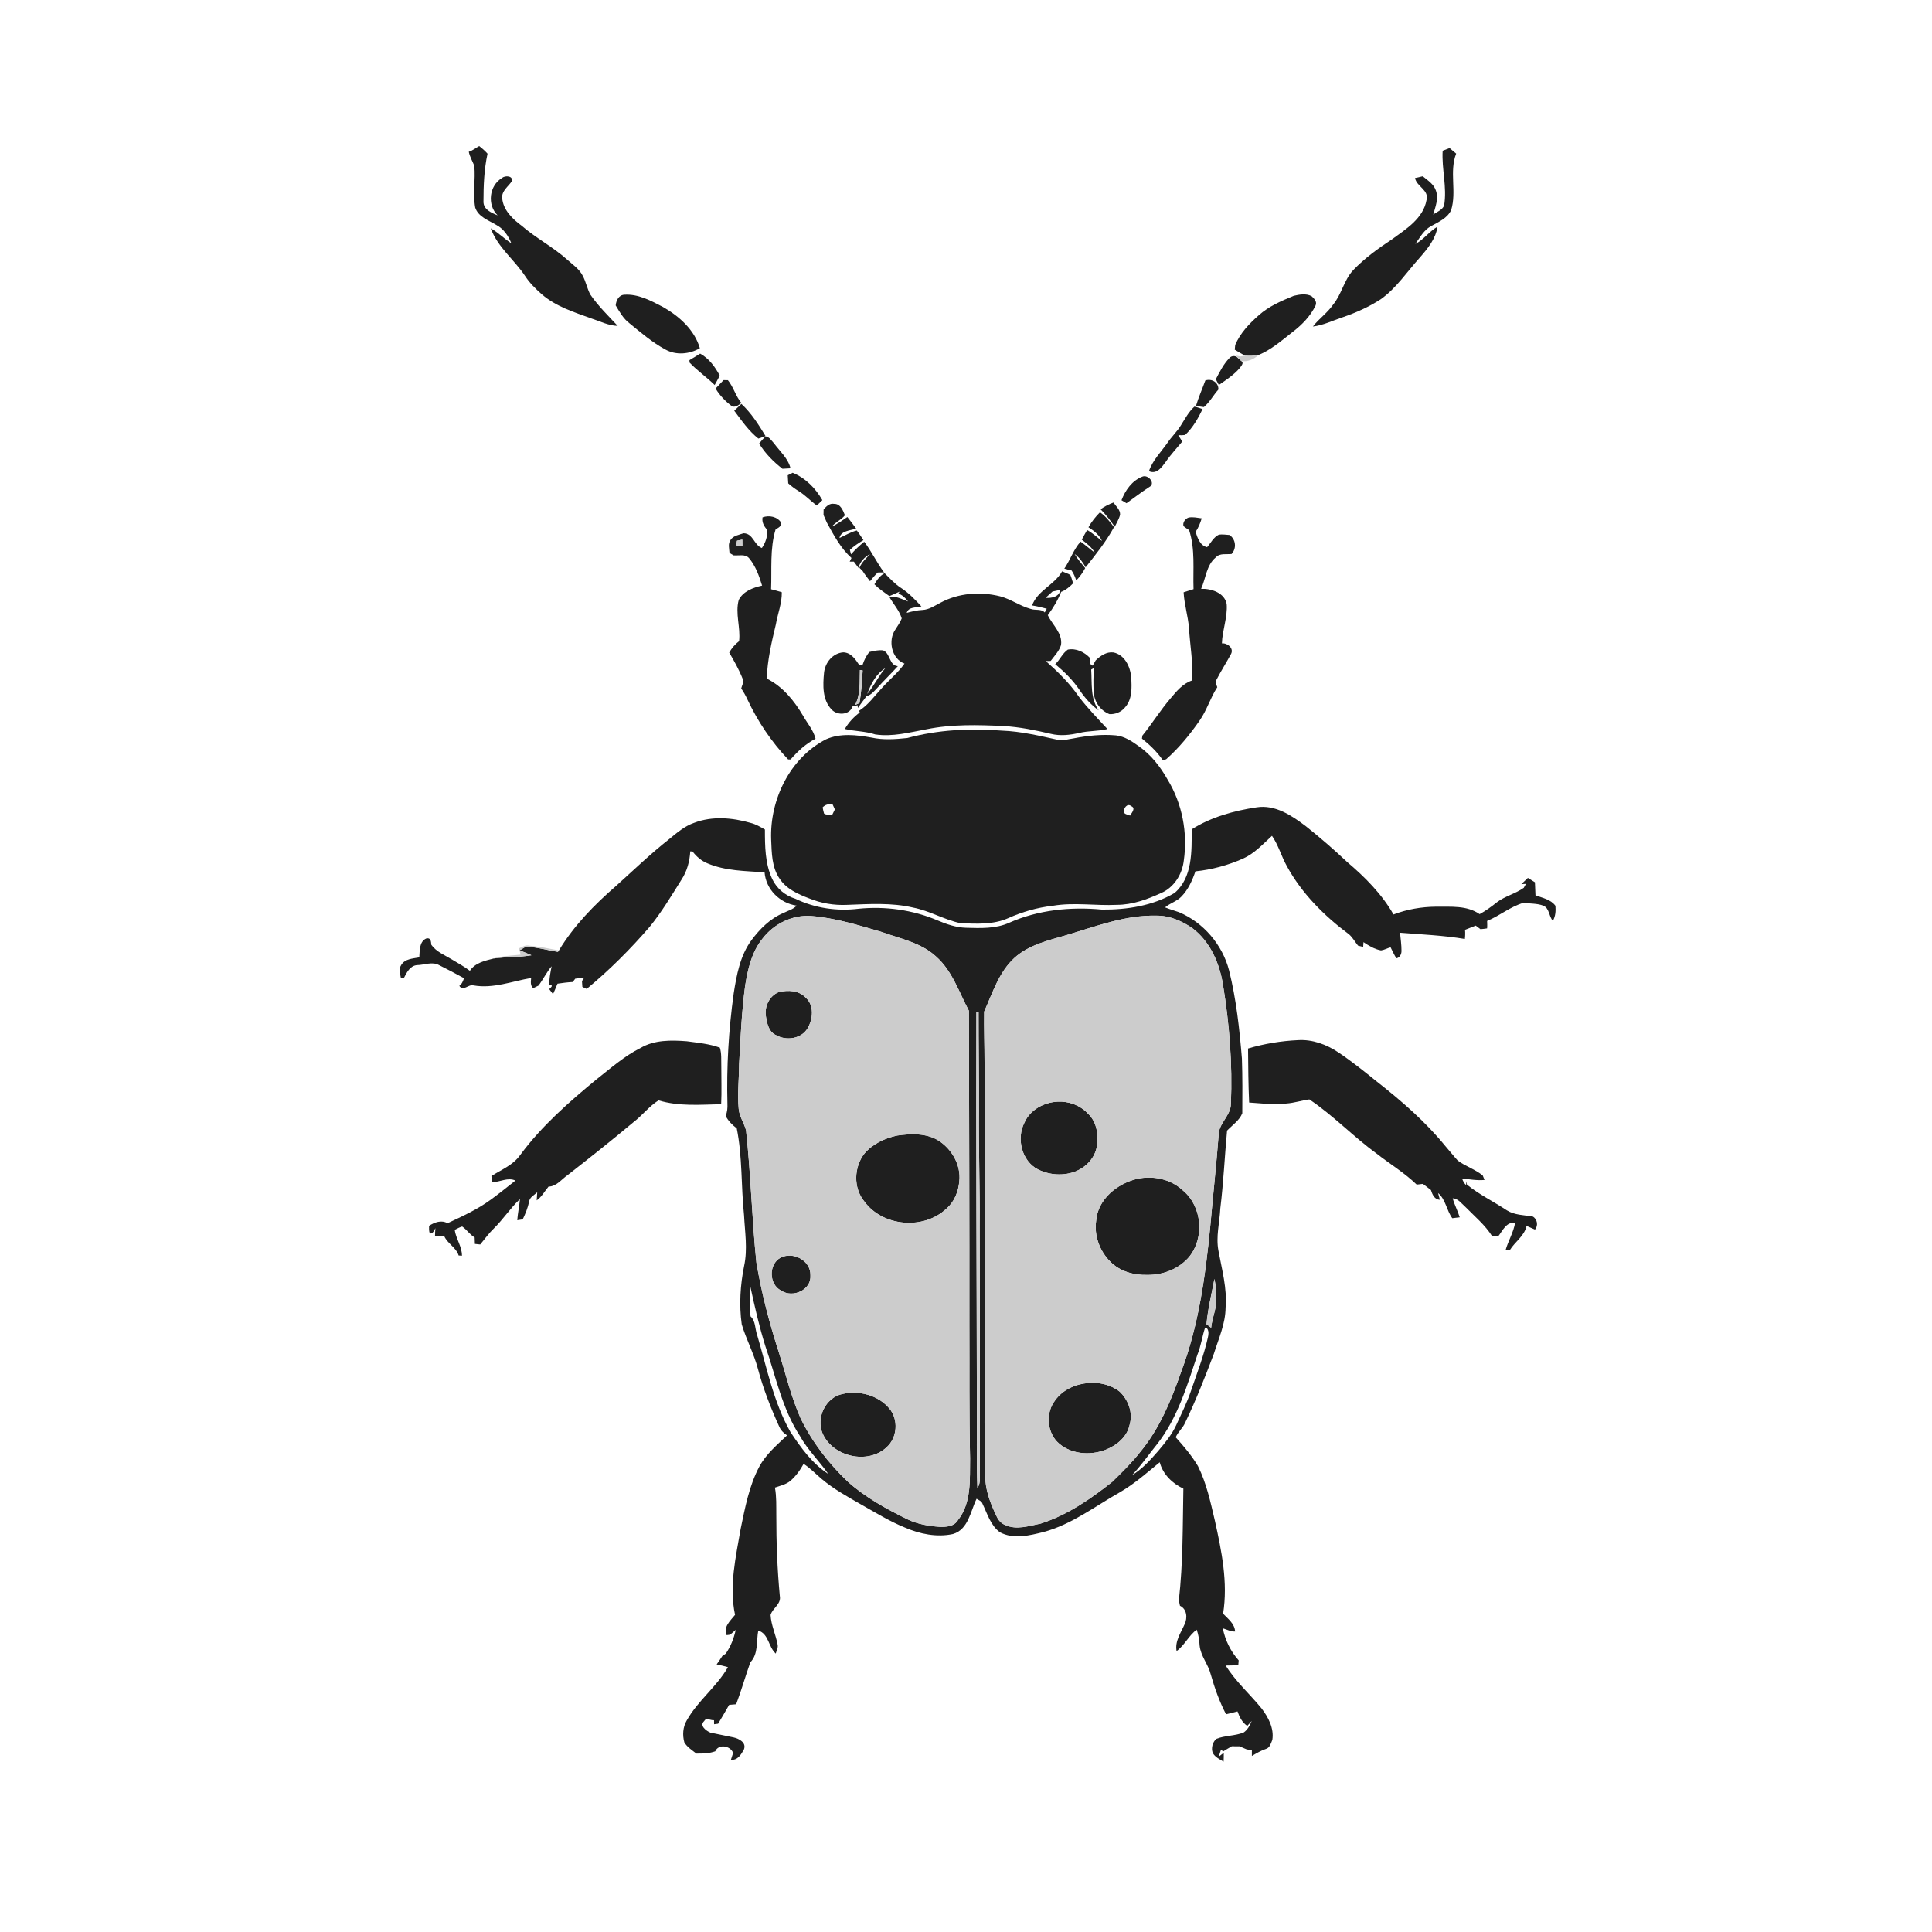 <ns0:svg xmlns:ns0="http://www.w3.org/2000/svg" width="1024pt" height="1024pt" viewBox="0 0 1024 1024" version="1.1">
<ns0:g id="#ffffffff">
<ns0:path fill="#ffffff" opacity="0" d=" M 0.00 0.00 L 1024.00 0.00 L 1024.00 1024.00 L 0.00 1024.00 L 0.00 0.00 M 248.46 80.44 C 249.00 83.09 250.40 85.40 251.39 87.87 C 252.09 95.22 250.56 102.67 251.87 110.00 C 253.50 114.97 258.89 116.70 262.96 119.17 C 266.87 121.17 269.42 124.97 271.02 128.94 C 267.20 126.54 264.07 123.19 260.11 121.01 C 263.77 131.09 272.66 137.70 278.41 146.43 C 280.76 150.03 283.85 153.04 287.05 155.88 C 294.56 162.44 304.24 165.47 313.45 168.79 C 318.05 170.28 322.48 172.60 327.41 172.74 C 322.38 167.38 317.07 162.21 312.89 156.13 C 311.18 152.97 310.57 149.34 308.86 146.17 C 307.01 142.50 303.46 140.22 300.52 137.52 C 293.04 130.86 284.07 126.20 276.51 119.66 C 271.68 116.10 266.70 111.33 266.17 105.02 C 265.79 101.16 269.42 98.90 271.28 96.02 C 272.05 93.17 267.77 92.87 266.16 94.28 C 259.25 98.29 258.09 108.57 263.75 114.14 C 260.49 112.81 256.15 111.02 256.25 106.82 C 256.25 98.35 256.59 89.77 258.40 81.46 C 257.07 79.96 255.56 78.64 253.99 77.41 C 252.14 78.42 250.50 79.82 248.46 80.44 M 764.64 79.89 C 764.05 89.55 767.06 99.25 765.41 108.92 C 764.42 111.34 761.59 112.27 759.63 113.75 C 760.78 109.61 762.66 105.17 761.01 100.88 C 759.84 97.52 756.71 95.55 754.08 93.43 C 752.70 93.72 751.34 94.03 749.99 94.36 C 750.86 98.91 757.56 100.74 756.09 106.03 C 754.33 115.83 745.24 121.38 737.83 126.81 C 730.50 131.64 723.32 136.83 717.22 143.18 C 712.31 148.44 711.13 155.95 706.58 161.45 C 703.58 165.84 699.10 168.87 695.87 173.06 C 701.35 172.43 706.33 169.91 711.51 168.20 C 718.61 165.78 725.52 162.70 731.82 158.61 C 740.14 152.69 745.77 144.01 752.53 136.53 C 756.66 131.78 760.99 126.58 761.90 120.13 C 757.54 122.64 754.63 127.01 750.16 129.30 C 752.61 125.84 754.74 121.80 758.64 119.77 C 762.53 117.59 767.16 115.65 769.14 111.34 C 772.17 101.57 768.05 91.05 771.80 81.42 C 770.64 80.41 769.48 79.42 768.30 78.48 C 767.07 78.95 765.85 79.43 764.64 79.89 M 326.33 161.87 C 328.36 165.26 330.34 168.84 333.55 171.29 C 339.67 176.27 345.71 181.50 352.69 185.26 C 358.34 188.42 365.45 187.74 370.94 184.56 C 368.09 174.79 359.95 167.57 351.36 162.69 C 345.04 159.38 338.27 155.72 330.90 156.21 C 327.93 156.36 326.57 159.26 326.33 161.87 M 685.75 156.77 C 679.17 159.47 672.45 162.34 667.11 167.16 C 662.08 171.58 657.33 176.60 654.68 182.84 C 654.60 183.67 654.52 184.50 654.45 185.34 C 656.24 186.44 658.04 187.52 659.90 188.51 C 659.33 188.62 658.18 188.84 657.60 188.95 C 656.99 188.83 655.75 188.58 655.13 188.46 L 655.98 189.57 C 654.81 188.38 652.74 188.46 651.67 189.71 C 648.52 192.93 646.49 197.04 644.41 200.99 C 644.81 201.75 645.62 203.28 646.02 204.04 C 649.91 201.34 653.97 198.72 657.08 195.08 C 657.75 194.11 659.54 192.34 657.97 191.37 C 661.32 191.83 664.57 190.44 666.99 188.18 C 673.74 185.41 679.29 180.50 684.98 176.06 C 689.98 172.27 694.52 167.64 697.27 161.94 C 698.24 159.98 696.49 158.16 695.15 156.96 C 692.28 155.45 688.76 156.07 685.75 156.77 M 365.41 190.87 C 365.43 191.19 365.45 191.83 365.47 192.15 C 369.57 196.49 374.54 199.88 378.79 204.06 C 379.72 202.42 380.63 200.76 381.49 199.07 C 379.01 194.45 375.79 189.98 371.09 187.42 C 369.22 188.61 367.33 189.77 365.41 190.87 M 383.49 201.47 C 382.09 202.97 380.69 204.46 379.27 205.93 C 381.52 209.66 384.61 212.87 388.12 215.45 C 390.04 215.90 391.53 214.69 392.94 213.58 C 389.91 209.94 388.78 205.17 385.80 201.50 C 385.23 201.49 384.07 201.48 383.49 201.47 M 638.85 201.66 C 637.22 206.19 635.23 210.58 633.87 215.20 C 634.92 215.34 637.02 215.62 638.07 215.76 C 641.20 213.15 643.07 209.48 645.76 206.48 C 645.98 202.69 642.22 200.49 638.85 201.66 M 389.16 217.68 C 393.06 222.90 396.78 228.37 401.95 232.45 C 403.22 232.00 404.49 231.57 405.78 231.16 C 402.08 225.08 398.22 218.94 392.95 214.08 C 391.67 215.27 390.39 216.46 389.16 217.68 M 626.05 225.20 C 623.99 228.68 620.96 231.44 618.72 234.80 C 615.32 239.66 610.90 243.98 608.97 249.72 C 613.05 251.60 615.73 247.66 617.83 244.84 C 620.45 240.99 623.67 237.62 626.62 234.04 C 625.93 232.89 625.24 231.75 624.51 230.64 C 625.70 230.73 626.90 230.70 628.11 230.55 C 632.20 226.75 634.99 221.80 637.40 216.82 C 635.95 216.35 634.53 215.81 633.04 215.53 C 630.07 218.23 628.17 221.84 626.05 225.20 M 402.34 235.08 C 405.53 240.30 409.90 244.72 414.72 248.45 C 415.79 248.39 417.93 248.27 419.00 248.21 C 417.65 242.84 413.31 239.17 410.15 234.88 C 408.87 233.53 407.81 231.60 405.82 231.28 C 404.55 232.44 403.46 233.78 402.34 235.08 M 417.52 251.91 C 417.62 253.33 417.71 254.76 417.78 256.19 C 419.49 257.72 421.34 259.08 423.29 260.29 C 426.82 262.42 429.60 265.52 432.93 267.93 C 433.90 266.97 434.88 266.02 435.87 265.08 C 432.24 258.75 426.94 253.35 420.10 250.58 C 419.23 251.02 418.38 251.46 417.52 251.91 M 605.47 252.63 C 600.00 254.75 596.44 259.83 594.41 265.13 C 595.07 265.53 596.40 266.32 597.06 266.72 C 601.08 263.86 604.97 260.83 609.12 258.15 C 612.79 256.23 608.47 251.30 605.47 252.63 M 436.53 270.04 C 436.52 270.76 436.49 272.21 436.48 272.94 C 437.06 274.28 437.64 275.64 438.25 276.98 C 441.92 283.64 445.57 290.58 451.30 295.73 C 450.98 296.36 450.66 297.01 450.36 297.66 C 450.92 297.66 452.02 297.67 452.57 297.67 C 453.36 298.76 454.17 299.85 454.99 300.94 C 455.88 297.69 458.18 295.21 461.14 293.70 C 459.01 295.91 456.75 298.06 455.51 300.93 C 455.94 301.36 456.80 302.23 457.23 302.66 C 458.41 304.54 459.76 306.30 461.13 308.05 C 462.41 306.44 463.74 304.86 465.22 303.42 C 466.06 303.42 467.73 303.41 468.57 303.40 C 464.73 298.20 461.95 292.31 458.07 287.13 C 455.54 289.15 453.20 291.38 451.05 293.79 C 450.82 293.02 450.62 292.24 450.46 291.45 C 452.58 289.37 455.14 287.82 457.64 286.24 C 456.45 284.55 455.41 282.77 454.13 281.16 C 450.86 281.97 447.98 283.77 444.94 285.13 C 445.66 281.25 450.72 281.22 453.75 280.14 C 452.23 278.08 450.75 276.00 449.12 274.02 C 447.93 274.82 446.74 275.62 445.57 276.43 C 444.00 277.38 442.45 278.38 440.80 279.18 C 442.78 276.75 445.87 275.52 447.82 273.11 C 446.82 270.49 445.43 266.94 442.05 267.05 C 439.66 266.62 437.91 268.40 436.53 270.04 M 583.34 269.92 C 586.12 272.77 588.59 275.90 590.84 279.19 C 591.84 277.09 593.12 275.08 593.67 272.80 C 593.82 270.18 591.49 268.36 590.17 266.35 C 587.73 267.22 585.43 268.41 583.34 269.92 M 576.90 279.45 C 579.77 281.33 582.69 283.49 584.10 286.74 C 581.48 284.77 579.07 282.50 576.19 280.91 C 575.25 282.61 574.23 284.28 573.35 286.02 C 575.97 287.98 578.63 290.03 580.26 292.94 C 577.72 291.01 575.32 288.90 572.71 287.07 C 568.96 291.29 567.26 296.78 564.11 301.39 C 565.38 301.77 566.65 302.09 567.96 302.36 C 569.06 303.98 569.81 305.78 570.44 307.64 C 572.33 305.70 573.90 303.48 575.18 301.09 C 573.22 298.67 571.10 296.35 569.57 293.63 C 572.10 295.44 573.91 298.01 575.41 300.69 C 580.78 293.84 586.28 287.04 590.45 279.37 C 588.25 276.49 586.01 273.60 583.01 271.51 C 580.65 273.89 578.53 276.52 576.90 279.45 M 404.16 274.21 C 403.73 276.82 404.97 279.07 406.72 280.89 C 406.83 284.33 405.76 287.63 403.81 290.44 C 399.58 288.89 399.27 282.67 394.07 282.63 C 391.68 283.50 388.69 283.85 387.20 286.18 C 385.73 288.17 386.53 290.79 386.65 293.06 C 387.18 293.38 388.24 294.01 388.76 294.33 C 391.50 294.62 395.04 293.44 397.07 295.89 C 400.53 300.06 402.36 305.26 403.92 310.38 C 399.19 311.41 393.82 313.40 391.54 318.00 C 389.59 325.16 392.59 332.56 391.73 339.82 C 389.59 341.46 387.86 343.52 386.49 345.84 C 389.13 350.39 391.76 355.00 393.67 359.91 C 394.42 361.58 393.22 363.28 392.86 364.90 C 394.16 366.78 395.27 368.79 396.22 370.88 C 401.67 382.48 408.90 393.22 417.72 402.51 C 418.05 402.52 418.70 402.52 419.02 402.53 C 422.80 398.19 427.10 394.20 432.25 391.54 C 431.12 386.94 427.88 383.37 425.62 379.33 C 420.93 371.37 414.85 363.85 406.42 359.68 C 406.69 349.95 408.96 340.41 411.21 330.98 C 412.19 325.27 414.47 319.75 414.37 313.89 C 412.49 313.33 410.60 312.78 408.69 312.31 C 409.13 301.72 407.96 290.81 411.10 280.53 C 412.52 279.76 414.21 279.00 414.06 277.06 C 412.00 273.78 407.64 272.93 404.16 274.21 M 627.28 278.87 C 628.20 279.64 629.24 280.28 630.25 280.96 C 633.57 291.09 632.24 301.79 632.60 312.26 C 630.84 312.81 629.09 313.37 627.34 313.92 C 627.68 320.32 629.68 326.49 630.19 332.88 C 630.73 342.13 632.47 351.35 631.87 360.65 C 626.87 362.26 623.52 366.46 620.26 370.33 C 614.94 376.55 610.63 383.55 605.48 389.90 C 605.42 390.30 605.32 391.08 605.26 391.48 C 609.43 394.81 613.32 398.53 616.34 402.96 C 616.78 402.83 617.65 402.56 618.09 402.42 C 624.89 396.42 630.66 389.34 635.82 381.90 C 639.69 376.41 641.51 369.82 645.18 364.22 C 644.87 363.04 643.82 361.74 644.62 360.54 C 647.05 355.80 649.94 351.31 652.47 346.63 C 654.10 343.57 650.55 340.71 647.64 341.00 C 647.85 333.97 650.70 327.21 650.17 320.16 C 649.06 314.17 641.96 311.87 636.61 312.09 C 639.17 306.51 639.36 299.53 644.43 295.39 C 646.57 293.04 649.96 293.95 652.78 293.61 C 655.51 290.58 655.04 285.92 651.71 283.55 C 649.82 283.43 647.92 283.10 646.05 283.36 C 643.19 284.70 641.78 287.74 639.79 290.00 C 636.07 289.22 634.70 285.09 633.69 281.91 C 635.17 279.72 636.17 277.25 636.93 274.73 C 634.62 274.43 632.27 273.87 629.96 274.31 C 628.18 274.95 626.73 276.92 627.28 278.87 M 562.93 302.83 C 558.95 310.00 549.88 312.95 547.02 320.90 C 549.65 321.29 552.22 321.92 554.79 322.63 C 554.43 323.28 554.07 323.93 553.73 324.59 C 551.71 322.57 548.78 323.62 546.32 322.74 C 540.63 321.21 535.79 317.54 530.09 316.06 C 519.59 313.44 507.99 314.27 498.40 319.49 C 495.38 321.05 492.44 323.12 488.93 323.29 C 486.08 323.42 483.31 324.08 480.58 324.83 C 481.61 321.44 485.63 322.19 488.35 321.41 C 485.06 317.80 481.63 314.24 477.51 311.57 C 474.23 309.46 471.63 306.51 468.87 303.80 C 466.41 305.09 464.82 307.35 463.46 309.69 C 465.83 312.10 468.66 313.95 471.38 315.94 C 473.20 315.19 475.01 314.40 476.80 313.57 C 476.64 313.82 476.32 314.34 476.16 314.59 C 478.29 315.41 479.99 316.92 481.28 318.78 C 478.10 317.70 474.96 315.64 471.47 316.58 C 473.63 320.28 476.66 323.58 477.93 327.74 C 477.18 329.85 475.78 331.64 474.63 333.54 C 470.50 339.31 472.51 349.18 479.40 351.71 C 476.05 356.51 471.44 360.16 467.57 364.50 C 463.62 368.70 460.27 373.60 455.32 376.72 C 455.42 376.93 455.60 377.33 455.70 377.54 C 452.56 379.99 449.77 382.89 447.79 386.37 C 453.10 387.64 458.66 387.51 463.87 389.25 C 473.07 390.65 482.15 388.15 491.14 386.51 C 504.57 383.80 518.37 384.17 531.98 384.82 C 540.44 385.32 548.76 387.01 556.99 388.95 C 561.94 390.17 567.11 389.59 572.02 388.46 C 576.93 387.27 582.06 387.62 586.97 386.40 C 581.79 380.82 576.46 375.36 571.84 369.29 C 566.96 362.17 560.72 356.09 554.30 350.37 C 554.95 350.35 556.24 350.32 556.88 350.30 C 558.86 347.63 561.37 345.13 562.36 341.87 C 563.27 335.60 557.78 331.22 555.35 326.03 C 558.20 322.24 560.67 318.10 562.45 313.69 C 564.92 312.75 566.92 311.01 568.77 309.17 C 568.30 307.69 567.93 306.19 567.32 304.78 C 565.96 303.90 564.38 303.50 562.93 302.83 M 559.28 352.02 C 564.14 356.05 568.69 360.52 572.23 365.78 C 575.00 369.88 578.28 373.64 582.34 376.52 C 577.77 370.15 578.86 362.19 578.35 354.87 C 578.71 354.67 579.44 354.27 579.80 354.06 C 579.49 358.40 579.46 362.75 579.67 367.09 C 580.12 372.14 583.29 376.63 588.04 378.51 C 591.08 378.64 594.14 377.48 596.12 375.11 C 600.20 370.80 599.91 364.36 599.54 358.86 C 599.08 353.34 596.05 346.94 590.10 345.80 C 586.46 345.33 583.23 347.62 580.73 350.01 C 580.20 350.94 579.67 351.88 579.14 352.82 C 578.75 352.55 577.98 352.01 577.59 351.74 C 577.62 350.98 577.66 349.46 577.69 348.70 C 574.69 345.56 570.40 343.47 565.98 344.29 C 563.11 346.23 561.81 349.70 559.28 352.02 M 436.76 356.54 C 436.12 363.10 435.82 370.89 440.73 376.01 C 443.74 379.40 450.37 379.03 451.90 374.38 C 452.78 374.17 453.66 373.97 454.55 373.79 L 454.67 375.23 C 456.24 373.13 457.72 370.98 459.33 368.92 C 461.69 368.40 463.21 366.43 464.80 364.80 C 468.39 360.79 472.29 357.08 475.88 353.08 C 471.25 352.79 471.96 346.22 468.07 344.70 C 465.58 344.40 463.13 345.01 460.74 345.57 C 459.17 347.56 458.01 349.82 457.24 352.23 C 456.80 352.32 455.93 352.50 455.49 352.59 C 453.50 349.53 451.04 345.86 446.98 345.75 C 441.40 346.14 437.32 351.16 436.76 356.54 M 480.89 391.16 C 474.62 391.83 468.20 392.29 461.98 390.94 C 454.06 389.51 445.38 388.47 437.80 391.85 C 418.65 401.72 407.93 423.92 408.73 445.01 C 409.03 452.05 409.02 459.72 413.22 465.73 C 416.75 471.16 422.94 473.91 428.78 476.14 C 435.14 478.76 442.07 479.93 448.95 479.60 C 460.64 479.17 472.54 478.34 484.04 481.06 C 492.70 482.74 500.43 487.47 509.03 489.30 C 517.51 489.66 526.39 490.17 534.35 486.66 C 541.83 483.27 549.81 481.01 557.98 480.09 C 569.25 478.16 580.66 480.14 592.00 479.59 C 600.12 479.57 607.93 476.76 615.22 473.41 C 622.15 470.56 626.61 463.45 627.43 456.15 C 629.57 441.44 626.62 425.87 618.82 413.15 C 614.99 406.35 610.04 399.99 603.58 395.51 C 599.94 392.88 596.04 390.28 591.47 389.77 C 583.92 389.08 576.33 389.93 568.92 391.37 C 566.27 391.73 563.60 392.66 560.92 392.18 C 551.07 390.00 541.17 387.62 531.05 387.25 C 514.28 385.93 497.17 386.75 480.89 391.16 M 665.98 427.91 C 654.02 429.70 641.92 433.05 631.63 439.57 C 631.60 451.10 632.16 465.08 622.53 473.31 C 611.02 480.10 597.26 482.23 584.04 482.11 C 567.47 480.54 550.28 482.26 534.96 489.05 C 527.77 492.32 519.68 491.96 511.98 491.74 C 506.73 491.58 501.70 489.87 496.92 487.83 C 483.77 482.24 469.22 480.24 455.02 481.66 C 443.69 483.07 431.90 481.36 421.59 476.37 C 416.25 474.74 411.62 470.94 409.26 465.84 C 405.48 457.70 405.42 448.46 405.42 439.66 C 403.03 438.28 400.61 436.86 397.92 436.18 C 388.24 433.37 377.56 432.44 367.98 436.09 C 362.90 437.82 358.80 441.38 354.72 444.72 C 344.89 452.46 335.85 461.13 326.57 469.52 C 315.03 479.51 304.18 490.60 296.24 503.74 C 290.87 502.72 285.49 501.63 280.05 501.16 C 278.23 500.88 276.66 501.95 275.08 502.64 C 275.30 503.47 275.73 505.15 275.95 505.98 C 271.17 506.51 266.29 506.59 261.65 508.03 C 257.10 509.17 251.77 510.32 249.05 514.55 C 246.02 512.26 242.67 510.44 239.43 508.49 C 235.65 506.18 231.27 504.50 228.61 500.76 C 228.43 498.96 228.37 496.81 225.89 497.43 C 222.11 499.16 222.53 503.98 222.23 507.43 C 218.85 508.09 214.65 508.13 212.66 511.46 C 211.21 513.63 212.15 516.18 212.52 518.54 C 212.89 518.52 213.64 518.50 214.01 518.48 C 215.49 515.55 217.34 511.80 221.06 511.53 C 224.93 511.48 228.99 509.52 232.67 511.50 C 237.15 513.71 241.56 516.08 245.95 518.47 C 245.38 519.96 244.87 521.54 243.45 522.49 C 245.39 525.77 248.31 521.45 251.01 522.29 C 261.40 524.11 271.42 520.07 281.51 518.35 C 281.38 520.25 280.95 522.35 282.62 523.74 C 283.33 523.39 284.73 522.70 285.43 522.36 C 287.90 519.06 289.70 515.30 292.37 512.15 C 291.75 515.49 290.97 518.85 291.17 522.29 C 293.62 521.84 292.03 523.42 291.10 524.24 C 291.60 524.91 292.61 526.25 293.11 526.92 C 293.95 525.08 294.73 523.22 295.49 521.36 C 298.17 520.98 300.85 520.59 303.56 520.48 C 303.89 520.04 304.55 519.16 304.89 518.72 C 306.49 518.51 308.09 518.29 309.70 518.11 C 309.39 518.58 308.77 519.52 308.46 519.99 C 308.51 520.76 308.62 522.30 308.67 523.06 C 309.43 523.42 310.19 523.78 310.96 524.14 C 323.03 514.16 334.14 503.06 344.37 491.20 C 350.72 483.40 355.87 474.73 361.21 466.23 C 364.14 461.78 365.55 456.53 365.85 451.24 C 366.16 451.26 366.77 451.29 367.07 451.31 C 369.12 453.99 371.73 456.27 374.89 457.56 C 384.46 461.64 395.04 461.63 405.24 462.34 C 405.94 471.41 413.35 478.74 422.25 480.00 C 420.37 482.05 417.55 482.71 415.15 483.94 C 408.18 486.86 402.69 492.40 398.25 498.38 C 392.27 506.55 390.41 516.74 388.87 526.53 C 386.19 545.90 385.04 565.48 385.55 585.03 C 385.66 587.21 385.45 589.41 384.62 591.45 C 385.98 594.12 388.12 596.25 390.49 598.04 C 393.54 613.15 392.74 628.73 394.35 644.02 C 394.80 652.97 396.32 662.03 394.41 670.92 C 392.36 681.10 391.69 691.61 393.13 701.92 C 395.51 709.97 399.61 717.43 401.73 725.58 C 404.52 736.05 408.48 746.15 412.95 756.00 C 413.78 758.03 415.34 759.59 417.15 760.79 C 411.80 765.88 405.99 770.73 402.44 777.35 C 397.05 787.53 394.92 798.99 392.59 810.15 C 390.00 825.19 386.35 840.68 389.59 855.90 C 387.21 858.89 383.12 862.44 385.15 866.66 C 385.61 866.60 386.52 866.48 386.98 866.42 C 387.95 865.54 388.94 864.70 389.94 863.88 C 388.97 868.38 387.28 872.68 384.66 876.48 C 384.22 876.78 383.33 877.37 382.89 877.66 C 381.93 879.20 380.89 880.68 379.84 882.17 C 381.85 882.58 383.84 883.07 385.82 883.63 C 379.89 894.04 369.81 901.42 363.97 911.90 C 361.92 915.36 361.65 919.71 362.73 923.54 C 364.25 926.04 366.83 927.65 369.09 929.43 C 372.47 929.45 375.88 929.40 379.10 928.22 C 380.82 924.12 387.31 925.27 388.55 929.13 C 388.23 930.30 387.74 931.45 387.42 932.66 C 390.91 933.19 392.90 929.81 394.31 927.20 C 395.71 923.64 391.76 921.54 388.92 920.89 C 384.80 919.98 380.64 919.23 376.53 918.33 C 374.27 917.37 370.51 914.61 373.29 912.16 C 374.20 910.17 376.86 911.99 378.45 911.75 C 378.46 912.28 378.47 913.35 378.48 913.88 C 379.01 913.81 380.09 913.67 380.62 913.60 C 382.66 910.32 384.51 906.93 386.47 903.60 C 387.70 903.48 388.94 903.38 390.18 903.29 C 392.95 895.96 395.07 888.43 397.69 881.05 C 402.03 876.64 400.82 869.82 401.89 864.23 C 407.45 865.90 407.25 872.92 411.15 876.43 C 411.56 874.85 412.56 873.29 412.14 871.61 C 411.15 866.33 408.70 861.36 408.42 855.96 C 409.47 852.33 414.14 850.20 413.32 845.95 C 411.98 831.67 411.43 817.33 411.46 802.99 C 411.40 798.14 411.62 793.24 410.73 788.45 C 413.48 787.49 416.46 786.84 418.79 785.00 C 421.77 782.49 424.06 779.26 425.93 775.87 C 429.40 778.08 432.22 781.10 435.35 783.75 C 441.81 789.23 449.28 793.32 456.60 797.52 C 464.16 801.76 471.55 806.36 479.61 809.62 C 487.54 813.06 496.51 814.91 505.07 813.06 C 513.25 810.66 514.37 800.99 517.61 794.37 C 518.79 795.12 520.34 795.61 520.79 797.12 C 523.33 802.34 525.03 808.50 529.92 812.09 C 537.13 815.99 545.65 813.85 553.14 811.98 C 568.08 807.96 580.45 798.32 593.73 790.83 C 601.32 786.42 607.92 780.58 614.68 775.02 C 616.33 781.38 621.38 786.28 627.21 789.00 C 626.84 808.69 627.05 828.47 624.83 848.06 C 624.98 849.06 625.17 850.07 625.41 851.08 C 629.12 852.86 629.49 857.53 627.85 860.91 C 625.88 865.43 622.63 869.87 623.62 875.09 C 627.90 872.03 630.01 866.88 634.28 863.77 C 635.25 866.49 635.66 869.37 635.83 872.26 C 636.45 877.85 640.41 882.15 641.74 887.51 C 643.80 894.76 646.33 901.91 649.83 908.60 C 651.86 908.15 653.88 907.61 655.91 907.09 C 656.94 910.05 658.37 912.95 661.07 914.76 C 661.67 914.10 662.86 912.80 663.45 912.14 C 662.46 914.46 661.27 916.88 659.09 918.30 C 654.44 920.14 649.22 919.79 644.59 921.66 C 642.67 923.55 641.82 926.51 642.78 929.09 C 644.01 931.31 646.43 932.45 648.53 933.72 C 648.62 932.14 648.64 930.56 648.62 929.01 C 647.95 929.52 646.62 930.56 645.95 931.07 C 646.32 929.83 646.73 928.63 647.13 927.43 C 647.44 927.63 648.05 928.05 648.36 928.26 C 649.83 927.31 651.36 926.44 652.87 925.56 C 654.24 925.57 655.61 925.58 657.00 925.60 C 658.24 926.12 659.51 926.65 660.77 927.20 C 661.46 927.32 662.83 927.55 663.52 927.67 C 663.52 928.42 663.52 929.93 663.52 930.68 C 665.96 929.28 668.38 927.80 671.07 926.92 C 673.10 926.28 673.65 923.87 674.37 922.13 C 675.33 916.01 672.24 910.19 668.64 905.48 C 662.40 897.84 654.89 891.21 649.65 882.77 C 651.86 882.69 654.09 882.70 656.32 882.64 C 656.37 881.99 656.48 880.68 656.53 880.03 C 652.24 875.22 649.36 869.34 648.11 863.03 C 650.25 863.68 652.32 864.82 654.63 864.74 C 654.44 860.64 650.86 858.00 648.27 855.29 C 650.92 838.75 647.48 822.06 643.90 805.93 C 641.58 796.12 639.48 786.11 634.93 777.03 C 631.64 771.49 627.45 766.57 623.16 761.80 C 624.32 758.97 626.87 756.96 628.11 754.15 C 633.85 742.24 638.68 729.92 643.36 717.57 C 645.88 709.53 649.52 701.63 649.59 693.05 C 650.45 682.86 647.63 672.93 645.82 663.01 C 644.36 655.49 646.43 647.99 646.79 640.48 C 648.48 626.78 649.09 612.99 650.37 599.25 C 653.16 596.33 656.91 593.86 658.44 590.06 C 658.50 580.38 658.57 570.70 658.24 561.03 C 656.96 545.37 655.25 529.66 651.45 514.39 C 647.92 500.74 637.93 489.00 624.93 483.50 C 622.45 482.64 619.94 481.93 617.52 480.94 C 620.20 478.64 623.82 477.73 626.26 475.12 C 629.82 471.41 631.95 466.63 633.60 461.83 C 642.32 460.94 650.87 458.60 658.89 455.06 C 664.90 452.35 669.40 447.39 674.18 443.01 C 677.58 447.94 679.13 453.81 682.03 459.01 C 689.91 473.52 701.88 485.46 715.04 495.24 C 716.95 496.94 718.19 499.22 719.78 501.21 C 720.68 501.43 721.59 501.65 722.51 501.89 C 722.55 501.26 722.64 500.00 722.68 499.36 C 725.51 501.29 728.56 503.10 731.97 503.74 C 733.74 503.49 735.32 502.55 737.04 502.09 C 738.01 504.05 738.94 506.05 740.10 507.93 C 741.87 507.61 742.80 505.79 742.82 504.12 C 742.84 500.85 742.36 497.61 742.04 494.37 C 753.51 495.28 765.04 495.78 776.40 497.67 C 776.61 496.06 776.64 494.44 776.49 492.83 C 778.37 492.08 780.26 491.33 782.15 490.59 C 782.99 491.21 783.83 491.84 784.68 492.48 C 785.84 492.36 787.02 492.28 788.19 492.07 C 788.32 490.75 788.24 489.42 788.20 488.11 C 794.91 485.38 800.53 480.50 807.56 478.49 C 811.00 479.04 814.65 478.74 817.94 480.01 C 821.30 481.36 820.82 485.64 823.04 488.06 C 824.46 485.62 824.62 482.84 824.41 480.10 C 821.89 476.65 817.55 475.96 813.83 474.53 C 813.75 472.22 813.65 469.92 813.54 467.63 C 812.28 466.86 811.03 466.09 809.81 465.31 C 808.64 466.40 807.51 467.53 806.34 468.61 C 806.96 468.58 808.19 468.51 808.81 468.47 C 808.52 469.00 807.92 470.04 807.62 470.57 C 803.19 473.73 797.63 474.96 793.29 478.30 C 790.43 480.60 787.45 482.74 784.24 484.52 C 777.41 479.76 768.91 480.69 761.04 480.57 C 753.41 480.64 745.73 481.96 738.59 484.69 C 732.38 473.86 723.51 464.91 714.05 456.91 C 707.00 450.26 699.66 443.91 692.08 437.88 C 684.60 432.22 675.88 426.34 665.98 427.91 M 661.49 555.72 C 661.58 565.26 661.63 574.82 662.07 584.36 C 668.66 584.74 675.28 585.78 681.87 584.87 C 685.98 584.58 689.90 583.25 693.97 582.70 C 706.64 591.17 717.21 602.39 729.54 611.35 C 736.61 616.90 744.38 621.58 750.88 627.86 C 751.70 627.76 753.34 627.57 754.16 627.47 C 755.59 628.53 757.01 629.60 758.41 630.72 C 759.17 633.04 760.25 635.81 763.16 635.89 C 762.93 635.00 762.46 633.22 762.22 632.33 C 766.26 635.69 766.68 641.52 769.74 645.67 C 771.04 645.51 772.35 645.34 773.68 645.19 C 772.64 641.75 770.87 638.58 769.96 635.11 C 772.84 635.25 774.51 637.79 776.51 639.52 C 781.50 644.62 787.14 649.25 790.97 655.36 C 791.74 655.35 793.27 655.34 794.03 655.34 C 796.43 652.29 798.34 647.52 803.04 648.07 C 802.20 653.19 799.36 657.66 797.98 662.62 C 798.53 662.62 799.65 662.62 800.21 662.62 C 802.94 658.14 807.96 655.14 809.11 649.75 C 810.60 650.37 812.06 651.02 813.55 651.70 C 815.45 649.64 814.79 646.03 812.33 644.76 C 807.72 644.00 802.73 644.05 798.64 641.49 C 791.66 636.85 784.05 633.16 777.51 627.89 C 777.42 627.44 777.26 626.54 777.18 626.09 C 777.15 626.61 777.09 627.65 777.06 628.17 C 776.04 627.16 775.38 625.95 774.92 624.63 C 778.88 625.02 782.83 625.81 786.84 625.39 C 786.60 624.81 786.12 623.64 785.88 623.05 C 781.88 619.72 776.72 618.22 772.60 615.08 C 770.26 612.54 768.14 609.79 765.86 607.20 C 755.38 594.38 742.80 583.48 729.81 573.29 C 723.14 567.91 716.45 562.52 709.32 557.75 C 703.05 553.56 695.59 550.81 687.96 551.29 C 679.02 551.70 670.07 553.19 661.49 555.72 M 339.42 555.49 C 330.82 559.76 323.65 566.23 316.14 572.09 C 301.54 584.12 287.16 596.71 275.85 611.99 C 272.12 617.45 265.82 619.91 260.44 623.33 C 260.60 624.41 260.77 625.50 260.95 626.60 C 265.03 626.50 269.22 623.85 273.18 625.73 C 268.79 629.15 264.48 632.70 259.96 635.96 C 252.95 641.07 245.02 644.68 237.20 648.33 C 233.93 646.47 230.31 647.84 227.41 649.71 C 227.40 651.06 227.30 652.46 227.81 653.77 C 229.56 653.95 230.08 652.12 230.77 650.95 C 230.65 652.40 230.57 653.85 230.56 655.32 C 232.20 655.34 233.85 655.34 235.50 655.29 C 237.32 659.23 241.81 661.23 243.09 665.43 C 243.53 665.46 244.41 665.52 244.85 665.55 C 244.86 660.63 241.67 656.61 241.00 651.86 C 242.29 651.21 243.56 650.48 244.95 650.07 C 247.40 651.71 248.98 654.37 251.57 655.86 C 251.61 656.99 251.65 658.14 251.70 659.30 C 252.64 659.39 253.58 659.49 254.53 659.60 C 256.93 656.68 259.14 653.60 261.87 650.98 C 266.78 646.14 270.53 640.26 275.58 635.55 C 275.26 639.29 274.42 642.98 274.16 646.73 C 275.12 646.57 276.08 646.42 277.05 646.28 C 278.50 643.26 279.76 640.15 280.45 636.86 C 280.73 634.47 283.22 633.42 284.73 631.91 C 284.66 632.99 284.52 635.14 284.46 636.22 C 287.14 634.34 288.66 631.38 290.73 628.92 C 294.96 628.83 297.55 625.10 300.75 622.89 C 312.55 613.68 324.29 604.37 335.77 594.75 C 340.44 591.19 344.06 586.32 349.04 583.20 C 359.79 586.49 371.15 585.47 382.23 585.24 C 382.56 578.49 382.28 571.74 382.30 564.99 C 382.19 561.75 382.53 558.41 381.54 555.27 C 375.91 553.22 369.87 552.69 363.98 551.88 C 355.71 551.25 346.78 551.10 339.42 555.49 Z" />
<ns0:path fill="#ffffff" opacity="0" d=" M 557.84 313.53 C 559.20 313.24 560.56 312.94 561.93 312.64 C 561.60 316.32 557.20 317.17 554.20 316.85 C 555.39 315.72 556.61 314.62 557.84 313.53 Z" />
<ns0:path fill="#ffffff" opacity="0" d=" M 459.67 367.77 C 461.59 362.50 464.33 357.17 469.25 354.11 C 465.58 358.34 463.27 363.52 459.67 367.77 Z" />
<ns0:path fill="#ffffff" opacity="0" d=" M 436.02 427.93 C 437.41 426.41 439.32 425.95 441.31 426.38 C 441.61 427.04 442.20 428.35 442.50 429.01 C 442.15 429.71 441.47 431.11 441.12 431.81 C 439.69 431.62 437.97 432.11 436.76 431.20 C 436.45 430.12 436.21 429.03 436.02 427.93 Z" />
<ns0:path fill="#ffffff" opacity="0" d=" M 595.67 430.50 C 595.40 428.47 597.46 425.44 599.59 427.28 C 602.15 428.35 599.77 430.87 598.93 432.30 C 597.89 431.68 596.20 431.75 595.67 430.50 Z" />
<ns0:path fill="#ffffff" opacity="0" d=" M 397.67 681.77 C 400.00 692.45 402.39 703.14 405.69 713.58 C 411.22 729.58 414.55 746.69 423.96 761.07 C 428.04 768.44 434.23 774.31 438.97 781.20 C 430.48 775.68 424.48 767.32 418.96 759.01 C 409.92 743.04 406.43 724.82 401.25 707.40 C 400.09 704.16 400.54 700.17 397.80 697.70 C 397.29 692.40 397.22 687.07 397.67 681.77 Z" />
<ns0:path fill="#ffffff" opacity="0" d=" M 638.73 703.66 C 639.00 703.80 639.56 704.06 639.84 704.19 C 640.80 705.58 640.55 707.38 640.19 708.94 C 638.05 718.58 634.44 727.78 631.27 737.10 C 629.16 743.41 626.15 749.36 623.39 755.40 C 621.04 760.46 617.47 764.79 613.89 769.02 C 609.73 773.78 605.44 778.62 599.96 781.89 C 604.83 776.75 608.86 770.90 613.31 765.40 C 624.18 751.53 629.22 734.37 634.69 717.90 C 636.57 713.31 637.17 708.35 638.73 703.66 Z" />
</ns0:g>
<ns0:g id="#1f1f1fff">
<ns0:path fill="#1f1f1f" opacity="1.00" d=" M 248.46 80.44 C 250.50 79.82 252.14 78.42 253.99 77.41 C 255.56 78.64 257.07 79.96 258.40 81.46 C 256.59 89.77 256.25 98.35 256.25 106.82 C 256.15 111.02 260.49 112.81 263.75 114.14 C 258.09 108.57 259.25 98.29 266.16 94.28 C 267.77 92.87 272.05 93.17 271.28 96.02 C 269.42 98.90 265.79 101.16 266.17 105.02 C 266.70 111.33 271.68 116.10 276.51 119.66 C 284.07 126.20 293.04 130.86 300.52 137.52 C 303.46 140.22 307.01 142.50 308.86 146.17 C 310.57 149.34 311.18 152.97 312.89 156.13 C 317.07 162.21 322.38 167.38 327.41 172.74 C 322.48 172.60 318.05 170.28 313.45 168.79 C 304.24 165.47 294.56 162.44 287.05 155.88 C 283.85 153.04 280.76 150.03 278.41 146.43 C 272.66 137.70 263.77 131.09 260.11 121.01 C 264.07 123.19 267.20 126.54 271.02 128.94 C 269.42 124.97 266.87 121.17 262.96 119.17 C 258.89 116.70 253.50 114.97 251.87 110.00 C 250.56 102.67 252.09 95.22 251.39 87.87 C 250.40 85.40 249.00 83.09 248.46 80.44 Z" />
<ns0:path fill="#1f1f1f" opacity="1.00" d=" M 764.64 79.89 C 765.85 79.43 767.07 78.95 768.30 78.48 C 769.48 79.42 770.64 80.41 771.80 81.42 C 768.05 91.05 772.17 101.57 769.14 111.34 C 767.16 115.65 762.53 117.59 758.64 119.77 C 754.74 121.80 752.61 125.84 750.16 129.30 C 754.63 127.01 757.54 122.64 761.90 120.13 C 760.99 126.58 756.66 131.78 752.53 136.53 C 745.77 144.01 740.14 152.69 731.82 158.61 C 725.52 162.70 718.61 165.78 711.51 168.20 C 706.33 169.91 701.35 172.43 695.87 173.06 C 699.10 168.87 703.58 165.84 706.58 161.45 C 711.13 155.95 712.31 148.44 717.22 143.18 C 723.32 136.83 730.50 131.64 737.83 126.81 C 745.24 121.38 754.33 115.83 756.09 106.03 C 757.56 100.74 750.86 98.91 749.99 94.36 C 751.34 94.03 752.70 93.72 754.08 93.43 C 756.71 95.55 759.84 97.52 761.01 100.88 C 762.66 105.17 760.78 109.61 759.63 113.75 C 761.59 112.27 764.42 111.34 765.41 108.92 C 767.06 99.25 764.05 89.55 764.64 79.89 Z" />
<ns0:path fill="#1f1f1f" opacity="1.00" d=" M 326.33 161.87 C 326.57 159.26 327.93 156.36 330.90 156.21 C 338.27 155.72 345.04 159.38 351.36 162.69 C 359.95 167.57 368.09 174.79 370.94 184.56 C 365.45 187.74 358.34 188.42 352.69 185.26 C 345.71 181.50 339.67 176.27 333.55 171.29 C 330.34 168.84 328.36 165.26 326.33 161.87 Z" />
<ns0:path fill="#1f1f1f" opacity="1.00" d=" M 685.75 156.77 C 688.76 156.07 692.28 155.45 695.15 156.96 C 696.49 158.16 698.24 159.98 697.27 161.94 C 694.52 167.64 689.98 172.27 684.98 176.06 C 679.29 180.50 673.74 185.41 666.99 188.18 C 664.65 188.65 662.27 188.65 659.90 188.51 C 658.04 187.52 656.24 186.44 654.45 185.34 C 654.52 184.50 654.60 183.67 654.68 182.84 C 657.33 176.60 662.08 171.58 667.11 167.16 C 672.45 162.34 679.17 159.47 685.75 156.77 Z" />
<ns0:path fill="#1f1f1f" opacity="1.00" d=" M 365.41 190.87 C 367.33 189.77 369.22 188.61 371.09 187.42 C 375.79 189.98 379.01 194.45 381.49 199.07 C 380.63 200.76 379.72 202.42 378.79 204.06 C 374.54 199.88 369.57 196.49 365.47 192.15 C 365.45 191.83 365.43 191.19 365.41 190.87 Z" />
<ns0:path fill="#1f1f1f" opacity="1.00" d=" M 651.67 189.71 C 652.74 188.46 654.81 188.38 655.98 189.57 C 656.63 190.18 657.29 190.78 657.97 191.37 C 659.54 192.34 657.75 194.11 657.08 195.08 C 653.97 198.72 649.91 201.34 646.02 204.04 C 645.62 203.28 644.81 201.75 644.41 200.99 C 646.49 197.04 648.52 192.93 651.67 189.71 Z" />
<ns0:path fill="#1f1f1f" opacity="1.00" d=" M 383.49 201.47 C 384.07 201.48 385.23 201.49 385.80 201.50 C 388.78 205.17 389.91 209.94 392.94 213.58 C 391.53 214.69 390.04 215.90 388.12 215.45 C 384.61 212.87 381.52 209.66 379.27 205.93 C 380.69 204.46 382.09 202.97 383.49 201.47 Z" />
<ns0:path fill="#1f1f1f" opacity="1.00" d=" M 638.85 201.66 C 642.22 200.49 645.98 202.69 645.76 206.48 C 643.07 209.48 641.20 213.15 638.07 215.76 C 637.02 215.62 634.92 215.34 633.87 215.20 C 635.23 210.58 637.22 206.19 638.85 201.66 Z" />
<ns0:path fill="#1f1f1f" opacity="1.00" d=" M 389.16 217.68 C 390.39 216.46 391.67 215.27 392.95 214.08 C 398.22 218.94 402.08 225.08 405.78 231.16 C 404.49 231.57 403.22 232.00 401.95 232.45 C 396.78 228.37 393.06 222.90 389.16 217.68 Z" />
<ns0:path fill="#1f1f1f" opacity="1.00" d=" M 626.05 225.20 C 628.17 221.84 630.07 218.23 633.04 215.53 C 634.53 215.81 635.95 216.35 637.40 216.82 C 634.99 221.80 632.20 226.75 628.11 230.55 C 626.90 230.70 625.70 230.73 624.51 230.64 C 625.24 231.75 625.93 232.89 626.62 234.04 C 623.67 237.62 620.45 240.99 617.83 244.84 C 615.73 247.66 613.05 251.60 608.97 249.72 C 610.90 243.98 615.32 239.66 618.72 234.80 C 620.96 231.44 623.99 228.68 626.05 225.20 Z" />
<ns0:path fill="#1f1f1f" opacity="1.00" d=" M 402.34 235.08 C 403.46 233.78 404.55 232.44 405.82 231.28 C 407.81 231.60 408.87 233.53 410.15 234.88 C 413.31 239.17 417.65 242.84 419.00 248.21 C 417.93 248.27 415.79 248.39 414.72 248.45 C 409.90 244.72 405.53 240.30 402.34 235.08 Z" />
<ns0:path fill="#1f1f1f" opacity="1.00" d=" M 417.52 251.91 C 418.38 251.46 419.23 251.02 420.10 250.58 C 426.94 253.35 432.24 258.75 435.87 265.08 C 434.88 266.02 433.90 266.97 432.93 267.93 C 429.60 265.52 426.82 262.42 423.29 260.29 C 421.34 259.08 419.49 257.72 417.78 256.19 C 417.71 254.76 417.62 253.33 417.52 251.91 Z" />
<ns0:path fill="#1f1f1f" opacity="1.00" d=" M 605.47 252.63 C 608.47 251.30 612.79 256.23 609.12 258.15 C 604.97 260.83 601.08 263.86 597.06 266.72 C 596.40 266.32 595.07 265.53 594.41 265.13 C 596.44 259.83 600.00 254.75 605.47 252.63 Z" />
<ns0:path fill="#1f1f1f" opacity="1.00" d=" M 436.53 270.04 C 437.91 268.40 439.66 266.62 442.05 267.05 C 445.43 266.94 446.82 270.49 447.82 273.11 C 445.87 275.52 442.78 276.75 440.80 279.18 C 442.45 278.38 444.00 277.38 445.57 276.43 C 446.74 275.62 447.93 274.82 449.12 274.02 C 450.75 276.00 452.23 278.08 453.75 280.14 C 450.72 281.22 445.66 281.25 444.94 285.13 C 447.98 283.77 450.86 281.97 454.13 281.16 C 455.41 282.77 456.45 284.55 457.64 286.24 C 455.14 287.82 452.58 289.37 450.46 291.45 C 450.62 292.24 450.82 293.02 451.05 293.79 C 453.20 291.38 455.54 289.15 458.07 287.13 C 461.95 292.31 464.73 298.20 468.57 303.40 C 467.73 303.41 466.06 303.42 465.22 303.42 C 463.74 304.86 462.41 306.44 461.13 308.05 C 459.76 306.30 458.41 304.54 457.23 302.66 C 456.80 302.23 455.94 301.36 455.51 300.93 C 456.75 298.06 459.01 295.91 461.14 293.70 C 458.18 295.21 455.88 297.69 454.99 300.94 C 454.17 299.85 453.36 298.76 452.57 297.67 C 452.02 297.67 450.92 297.66 450.36 297.66 C 450.66 297.01 450.98 296.36 451.30 295.73 C 445.57 290.58 441.92 283.64 438.25 276.98 C 437.64 275.64 437.06 274.28 436.48 272.94 C 436.49 272.21 436.52 270.76 436.53 270.04 Z" />
<ns0:path fill="#1f1f1f" opacity="1.00" d=" M 583.34 269.92 C 585.43 268.41 587.73 267.22 590.17 266.35 C 591.49 268.36 593.82 270.18 593.67 272.80 C 593.12 275.08 591.84 277.09 590.84 279.19 C 588.59 275.90 586.12 272.77 583.34 269.92 Z" />
<ns0:path fill="#1f1f1f" opacity="1.00" d=" M 576.90 279.45 C 578.53 276.52 580.65 273.89 583.01 271.51 C 586.01 273.60 588.25 276.49 590.45 279.37 C 586.28 287.04 580.78 293.84 575.41 300.69 C 573.91 298.01 572.10 295.44 569.57 293.63 C 571.10 296.35 573.22 298.67 575.18 301.09 C 573.90 303.48 572.33 305.70 570.44 307.64 C 569.81 305.78 569.06 303.98 567.96 302.36 C 566.65 302.09 565.38 301.77 564.11 301.39 C 567.26 296.78 568.96 291.29 572.71 287.07 C 575.32 288.90 577.72 291.01 580.26 292.94 C 578.63 290.03 575.97 287.98 573.35 286.02 C 574.23 284.28 575.25 282.61 576.19 280.91 C 579.07 282.50 581.48 284.77 584.10 286.74 C 582.69 283.49 579.77 281.33 576.90 279.45 Z" />
<ns0:path fill="#1f1f1f" opacity="1.00" d=" M 404.16 274.21 C 407.64 272.93 412.00 273.78 414.06 277.06 C 414.21 279.00 412.52 279.76 411.10 280.53 C 407.96 290.81 409.13 301.72 408.69 312.31 C 410.60 312.78 412.49 313.33 414.37 313.89 C 414.47 319.75 412.19 325.27 411.21 330.98 C 408.96 340.41 406.69 349.95 406.42 359.68 C 414.85 363.85 420.93 371.37 425.62 379.33 C 427.88 383.37 431.12 386.94 432.25 391.54 C 427.10 394.20 422.80 398.19 419.02 402.53 C 418.70 402.52 418.05 402.52 417.72 402.51 C 408.90 393.22 401.67 382.48 396.22 370.88 C 395.27 368.79 394.16 366.78 392.86 364.90 C 393.22 363.28 394.42 361.58 393.67 359.91 C 391.76 355.00 389.13 350.39 386.49 345.84 C 387.86 343.52 389.59 341.46 391.73 339.82 C 392.59 332.56 389.59 325.16 391.54 318.00 C 393.82 313.40 399.19 311.41 403.92 310.38 C 402.36 305.26 400.53 300.06 397.07 295.89 C 395.04 293.44 391.50 294.62 388.76 294.33 C 388.24 294.01 387.18 293.38 386.65 293.06 C 386.53 290.79 385.73 288.17 387.20 286.18 C 388.69 283.85 391.68 283.50 394.07 282.63 C 399.27 282.67 399.58 288.89 403.81 290.44 C 405.76 287.63 406.83 284.33 406.72 280.89 C 404.97 279.07 403.73 276.82 404.16 274.21 M 390.62 286.58 C 390.53 287.18 390.34 288.39 390.24 288.99 C 391.32 289.17 392.40 289.37 393.48 289.56 C 393.47 288.37 393.45 287.18 393.44 286.00 C 392.50 286.19 391.56 286.38 390.62 286.58 Z" />
<ns0:path fill="#1f1f1f" opacity="1.00" d=" M 627.28 278.87 C 626.73 276.92 628.18 274.95 629.96 274.31 C 632.27 273.87 634.62 274.43 636.93 274.73 C 636.17 277.25 635.17 279.72 633.69 281.91 C 634.70 285.09 636.07 289.22 639.79 290.00 C 641.78 287.74 643.19 284.70 646.05 283.36 C 647.92 283.10 649.82 283.43 651.71 283.55 C 655.04 285.92 655.51 290.58 652.78 293.61 C 649.96 293.95 646.57 293.04 644.43 295.39 C 639.36 299.53 639.17 306.51 636.61 312.09 C 641.96 311.87 649.06 314.17 650.17 320.16 C 650.70 327.21 647.85 333.97 647.64 341.00 C 650.55 340.71 654.10 343.57 652.47 346.63 C 649.94 351.31 647.05 355.80 644.62 360.54 C 643.82 361.74 644.87 363.04 645.18 364.22 C 641.51 369.82 639.69 376.41 635.82 381.90 C 630.66 389.34 624.89 396.42 618.09 402.42 C 617.65 402.56 616.78 402.83 616.34 402.96 C 613.32 398.53 609.43 394.81 605.26 391.48 C 605.32 391.08 605.42 390.30 605.48 389.90 C 610.63 383.55 614.94 376.55 620.26 370.33 C 623.52 366.46 626.87 362.26 631.87 360.65 C 632.47 351.35 630.73 342.13 630.19 332.88 C 629.68 326.49 627.68 320.32 627.34 313.92 C 629.09 313.37 630.84 312.81 632.60 312.26 C 632.24 301.79 633.57 291.09 630.25 280.96 C 629.24 280.28 628.20 279.64 627.28 278.87 Z" />
<ns0:path fill="#1f1f1f" opacity="1.00" d=" M 562.93 302.83 C 564.38 303.50 565.96 303.90 567.32 304.78 C 567.93 306.19 568.30 307.69 568.77 309.17 C 566.92 311.01 564.92 312.75 562.45 313.69 C 560.67 318.10 558.20 322.24 555.35 326.03 C 557.78 331.22 563.27 335.60 562.36 341.87 C 561.37 345.13 558.86 347.63 556.88 350.30 C 556.24 350.32 554.95 350.35 554.30 350.37 C 560.72 356.09 566.96 362.17 571.84 369.29 C 576.46 375.36 581.79 380.82 586.97 386.40 C 582.06 387.62 576.93 387.27 572.02 388.46 C 567.11 389.59 561.94 390.17 556.99 388.95 C 548.76 387.01 540.44 385.32 531.98 384.82 C 518.37 384.17 504.57 383.80 491.14 386.51 C 482.15 388.15 473.07 390.65 463.87 389.25 C 458.66 387.51 453.10 387.64 447.79 386.37 C 449.77 382.89 452.56 379.99 455.70 377.54 C 455.60 377.33 455.42 376.93 455.32 376.72 C 460.27 373.60 463.62 368.70 467.57 364.50 C 471.44 360.16 476.05 356.51 479.40 351.71 C 472.51 349.18 470.50 339.31 474.63 333.54 C 475.78 331.64 477.18 329.85 477.93 327.74 C 476.66 323.58 473.63 320.28 471.47 316.58 C 474.96 315.64 478.10 317.70 481.28 318.78 C 479.99 316.92 478.29 315.41 476.16 314.59 C 476.32 314.34 476.64 313.82 476.80 313.57 C 475.01 314.40 473.20 315.19 471.38 315.94 C 468.66 313.95 465.83 312.10 463.46 309.69 C 464.82 307.35 466.41 305.09 468.87 303.80 C 471.63 306.51 474.23 309.46 477.51 311.57 C 481.63 314.24 485.06 317.80 488.35 321.41 C 485.63 322.19 481.61 321.44 480.58 324.83 C 483.31 324.08 486.08 323.42 488.93 323.29 C 492.44 323.12 495.38 321.05 498.40 319.49 C 507.99 314.27 519.59 313.44 530.09 316.06 C 535.79 317.54 540.63 321.21 546.32 322.74 C 548.78 323.62 551.71 322.57 553.73 324.59 C 554.07 323.93 554.43 323.28 554.79 322.63 C 552.22 321.92 549.65 321.29 547.02 320.90 C 549.88 312.95 558.95 310.00 562.93 302.83 M 557.84 313.53 C 556.61 314.62 555.39 315.72 554.20 316.85 C 557.20 317.17 561.60 316.32 561.93 312.64 C 560.56 312.94 559.20 313.24 557.84 313.53 Z" />
<ns0:path fill="#1f1f1f" opacity="1.00" d=" M 559.28 352.02 C 561.81 349.70 563.11 346.23 565.98 344.29 C 570.40 343.47 574.69 345.56 577.69 348.70 C 577.66 349.46 577.62 350.98 577.59 351.74 C 577.98 352.01 578.75 352.55 579.14 352.82 C 579.67 351.88 580.20 350.94 580.73 350.01 C 583.23 347.62 586.46 345.33 590.10 345.80 C 596.05 346.94 599.08 353.34 599.54 358.86 C 599.91 364.36 600.20 370.80 596.12 375.11 C 594.14 377.48 591.08 378.64 588.04 378.51 C 583.29 376.63 580.12 372.14 579.67 367.09 C 579.46 362.75 579.49 358.40 579.80 354.06 C 579.44 354.27 578.71 354.67 578.35 354.87 C 578.86 362.19 577.77 370.15 582.34 376.52 C 578.28 373.64 575.00 369.88 572.23 365.78 C 568.69 360.52 564.14 356.05 559.28 352.02 Z" />
<ns0:path fill="#1f1f1f" opacity="1.00" d=" M 436.76 356.54 C 437.32 351.16 441.40 346.14 446.98 345.75 C 451.04 345.86 453.50 349.53 455.49 352.59 C 455.93 352.50 456.80 352.32 457.24 352.23 C 458.01 349.82 459.17 347.56 460.74 345.57 C 463.13 345.01 465.58 344.40 468.07 344.70 C 471.96 346.22 471.25 352.79 475.88 353.08 C 472.29 357.08 468.39 360.79 464.80 364.80 C 463.21 366.43 461.69 368.40 459.33 368.92 C 457.72 370.98 456.24 373.13 454.67 375.23 L 454.55 373.79 C 453.66 373.97 452.78 374.17 451.90 374.38 C 450.37 379.03 443.74 379.40 440.73 376.01 C 435.82 370.89 436.12 363.10 436.76 356.54 M 459.67 367.77 C 463.27 363.52 465.58 358.34 469.25 354.11 C 464.33 357.17 461.59 362.50 459.67 367.77 M 455.77 355.12 C 455.54 361.36 456.25 367.97 453.18 373.70 C 453.77 373.42 454.95 372.84 455.55 372.56 C 456.55 366.87 456.86 361.09 457.24 355.33 C 456.87 355.28 456.13 355.18 455.77 355.12 Z" />
<ns0:path fill="#1f1f1f" opacity="1.00" d=" M 480.89 391.16 C 497.17 386.75 514.28 385.93 531.05 387.25 C 541.17 387.62 551.07 390.00 560.92 392.18 C 563.60 392.66 566.27 391.73 568.92 391.37 C 576.33 389.93 583.92 389.08 591.47 389.77 C 596.04 390.28 599.94 392.88 603.58 395.51 C 610.04 399.99 614.99 406.35 618.82 413.15 C 626.62 425.87 629.57 441.44 627.43 456.15 C 626.61 463.45 622.15 470.56 615.22 473.41 C 607.93 476.76 600.12 479.57 592.00 479.59 C 580.66 480.14 569.25 478.16 557.98 480.09 C 549.81 481.01 541.83 483.27 534.35 486.66 C 526.39 490.17 517.51 489.66 509.03 489.30 C 500.43 487.47 492.70 482.74 484.04 481.06 C 472.54 478.34 460.64 479.17 448.95 479.60 C 442.07 479.93 435.14 478.76 428.78 476.14 C 422.94 473.91 416.75 471.16 413.22 465.73 C 409.02 459.72 409.03 452.05 408.73 445.01 C 407.93 423.92 418.65 401.72 437.80 391.85 C 445.38 388.47 454.06 389.51 461.98 390.94 C 468.20 392.29 474.62 391.83 480.89 391.16 M 436.02 427.93 C 436.21 429.03 436.45 430.12 436.76 431.20 C 437.97 432.11 439.69 431.62 441.12 431.81 C 441.47 431.11 442.15 429.71 442.50 429.01 C 442.20 428.35 441.61 427.04 441.31 426.38 C 439.32 425.95 437.41 426.41 436.02 427.93 M 595.67 430.50 C 596.20 431.75 597.89 431.68 598.93 432.30 C 599.77 430.87 602.15 428.35 599.59 427.28 C 597.46 425.44 595.40 428.47 595.67 430.50 Z" />
<ns0:path fill="#1f1f1f" opacity="1.00" d=" M 665.98 427.91 C 675.88 426.34 684.60 432.22 692.08 437.88 C 699.66 443.91 707.00 450.26 714.05 456.91 C 723.51 464.91 732.38 473.86 738.59 484.69 C 745.73 481.96 753.41 480.64 761.04 480.57 C 768.91 480.69 777.41 479.76 784.24 484.52 C 787.45 482.74 790.43 480.60 793.29 478.30 C 797.63 474.96 803.19 473.73 807.62 470.57 C 807.92 470.04 808.52 469.00 808.81 468.47 C 808.19 468.51 806.96 468.58 806.34 468.61 C 807.51 467.53 808.64 466.40 809.81 465.31 C 811.03 466.09 812.28 466.86 813.54 467.63 C 813.65 469.92 813.75 472.22 813.83 474.53 C 817.55 475.96 821.89 476.65 824.41 480.10 C 824.62 482.84 824.46 485.62 823.04 488.06 C 820.82 485.64 821.30 481.36 817.94 480.01 C 814.65 478.74 811.00 479.04 807.56 478.49 C 800.53 480.50 794.91 485.38 788.20 488.11 C 788.24 489.42 788.32 490.75 788.19 492.07 C 787.02 492.28 785.84 492.36 784.68 492.48 C 783.83 491.84 782.99 491.21 782.15 490.59 C 780.26 491.33 778.37 492.08 776.49 492.83 C 776.64 494.44 776.61 496.06 776.40 497.67 C 765.04 495.78 753.51 495.28 742.04 494.37 C 742.36 497.61 742.84 500.85 742.82 504.12 C 742.80 505.79 741.87 507.61 740.10 507.93 C 738.94 506.05 738.01 504.05 737.04 502.09 C 735.32 502.55 733.74 503.49 731.97 503.74 C 728.56 503.10 725.51 501.29 722.68 499.36 C 722.64 500.00 722.55 501.26 722.51 501.89 C 721.59 501.65 720.68 501.43 719.78 501.21 C 718.19 499.22 716.95 496.94 715.04 495.24 C 701.88 485.46 689.91 473.52 682.03 459.01 C 679.13 453.81 677.58 447.94 674.18 443.01 C 669.40 447.39 664.90 452.35 658.89 455.06 C 650.87 458.60 642.32 460.94 633.60 461.83 C 631.95 466.63 629.82 471.41 626.26 475.12 C 623.82 477.73 620.20 478.64 617.52 480.94 C 619.94 481.93 622.45 482.64 624.93 483.50 C 637.93 489.00 647.92 500.74 651.45 514.39 C 655.25 529.66 656.96 545.37 658.24 561.03 C 658.57 570.70 658.50 580.38 658.44 590.06 C 656.91 593.86 653.16 596.33 650.37 599.25 C 649.09 612.99 648.48 626.78 646.79 640.48 C 646.43 647.99 644.36 655.49 645.82 663.01 C 647.63 672.93 650.45 682.86 649.59 693.05 C 649.52 701.63 645.88 709.53 643.36 717.57 C 638.68 729.92 633.85 742.24 628.11 754.15 C 626.87 756.96 624.32 758.97 623.16 761.80 C 627.45 766.57 631.64 771.49 634.93 777.03 C 639.48 786.11 641.58 796.12 643.90 805.93 C 647.48 822.06 650.92 838.75 648.27 855.29 C 650.86 858.00 654.44 860.64 654.63 864.74 C 652.32 864.82 650.25 863.68 648.11 863.03 C 649.36 869.34 652.24 875.22 656.53 880.03 C 656.48 880.68 656.37 881.99 656.32 882.64 C 654.09 882.70 651.86 882.69 649.65 882.77 C 654.89 891.21 662.40 897.84 668.64 905.48 C 672.24 910.19 675.33 916.01 674.37 922.13 C 673.65 923.87 673.10 926.28 671.07 926.92 C 668.38 927.80 665.96 929.28 663.52 930.68 C 663.52 929.93 663.52 928.42 663.52 927.67 C 662.83 927.55 661.46 927.32 660.77 927.20 C 659.51 926.65 658.24 926.12 657.00 925.60 C 655.61 925.58 654.24 925.57 652.87 925.56 C 651.36 926.44 649.83 927.31 648.36 928.26 C 648.05 928.05 647.44 927.63 647.13 927.43 C 646.73 928.63 646.32 929.83 645.95 931.07 C 646.62 930.56 647.95 929.52 648.62 929.01 C 648.64 930.56 648.62 932.14 648.53 933.72 C 646.43 932.45 644.01 931.31 642.78 929.09 C 641.82 926.51 642.67 923.55 644.59 921.66 C 649.22 919.79 654.44 920.14 659.09 918.30 C 661.27 916.88 662.46 914.46 663.45 912.14 C 662.86 912.80 661.67 914.10 661.07 914.76 C 658.37 912.95 656.94 910.05 655.91 907.09 C 653.88 907.61 651.86 908.15 649.83 908.60 C 646.33 901.91 643.80 894.76 641.74 887.51 C 640.41 882.15 636.45 877.85 635.83 872.26 C 635.66 869.37 635.25 866.49 634.28 863.77 C 630.01 866.88 627.90 872.03 623.62 875.09 C 622.63 869.87 625.88 865.43 627.85 860.91 C 629.49 857.53 629.12 852.86 625.41 851.08 C 625.17 850.07 624.98 849.06 624.83 848.06 C 627.05 828.47 626.84 808.69 627.21 789.00 C 621.38 786.28 616.33 781.38 614.68 775.02 C 607.92 780.58 601.32 786.42 593.73 790.83 C 580.45 798.32 568.08 807.96 553.14 811.98 C 545.65 813.85 537.13 815.99 529.92 812.09 C 525.03 808.50 523.33 802.34 520.79 797.12 C 520.34 795.61 518.79 795.12 517.61 794.37 C 514.37 800.99 513.25 810.66 505.07 813.06 C 496.51 814.91 487.54 813.06 479.61 809.62 C 471.55 806.36 464.16 801.76 456.60 797.52 C 449.28 793.32 441.81 789.23 435.35 783.75 C 432.22 781.10 429.40 778.08 425.93 775.87 C 424.06 779.26 421.77 782.49 418.79 785.00 C 416.46 786.84 413.48 787.49 410.73 788.45 C 411.62 793.24 411.40 798.14 411.46 802.99 C 411.43 817.33 411.98 831.67 413.32 845.95 C 414.14 850.20 409.47 852.33 408.42 855.96 C 408.70 861.36 411.15 866.33 412.14 871.61 C 412.56 873.29 411.56 874.85 411.15 876.43 C 407.25 872.92 407.45 865.90 401.89 864.23 C 400.82 869.82 402.03 876.64 397.69 881.05 C 395.07 888.43 392.95 895.96 390.18 903.29 C 388.94 903.38 387.70 903.48 386.47 903.60 C 384.51 906.93 382.66 910.32 380.62 913.60 C 380.09 913.67 379.01 913.81 378.48 913.88 C 378.47 913.35 378.46 912.28 378.45 911.75 C 376.86 911.99 374.20 910.17 373.29 912.16 C 370.51 914.61 374.27 917.37 376.53 918.33 C 380.64 919.23 384.80 919.98 388.92 920.89 C 391.76 921.54 395.71 923.64 394.31 927.20 C 392.90 929.81 390.91 933.19 387.42 932.66 C 387.74 931.45 388.23 930.30 388.55 929.13 C 387.31 925.27 380.82 924.12 379.10 928.22 C 375.88 929.40 372.47 929.45 369.09 929.43 C 366.83 927.65 364.25 926.04 362.73 923.54 C 361.65 919.71 361.92 915.36 363.97 911.90 C 369.81 901.42 379.89 894.04 385.82 883.63 C 383.84 883.07 381.85 882.58 379.84 882.17 C 380.89 880.68 381.93 879.20 382.89 877.66 C 383.33 877.37 384.22 876.78 384.66 876.48 C 387.28 872.68 388.97 868.38 389.94 863.88 C 388.94 864.70 387.95 865.54 386.98 866.42 C 386.52 866.48 385.61 866.60 385.15 866.66 C 383.12 862.44 387.21 858.89 389.59 855.90 C 386.35 840.68 390.00 825.19 392.59 810.15 C 394.92 798.99 397.05 787.53 402.44 777.35 C 405.99 770.73 411.80 765.88 417.15 760.79 C 415.34 759.59 413.78 758.03 412.95 756.00 C 408.48 746.15 404.52 736.05 401.73 725.58 C 399.61 717.43 395.51 709.97 393.13 701.92 C 391.69 691.61 392.36 681.10 394.41 670.92 C 396.32 662.03 394.80 652.97 394.35 644.02 C 392.74 628.73 393.54 613.15 390.49 598.04 C 388.12 596.25 385.98 594.12 384.62 591.45 C 385.45 589.41 385.66 587.21 385.55 585.03 C 385.04 565.48 386.19 545.90 388.87 526.53 C 390.41 516.74 392.27 506.55 398.25 498.38 C 402.69 492.40 408.18 486.86 415.15 483.94 C 417.55 482.71 420.37 482.05 422.25 480.00 C 413.35 478.74 405.94 471.41 405.24 462.34 C 395.04 461.63 384.46 461.64 374.89 457.56 C 371.73 456.27 369.12 453.99 367.07 451.31 C 366.77 451.29 366.16 451.26 365.85 451.24 C 365.55 456.53 364.14 461.78 361.21 466.23 C 355.87 474.73 350.72 483.40 344.37 491.20 C 334.14 503.06 323.03 514.16 310.96 524.14 C 310.19 523.78 309.43 523.42 308.67 523.06 C 308.62 522.30 308.51 520.76 308.46 519.99 C 308.77 519.52 309.39 518.58 309.70 518.11 C 308.09 518.29 306.49 518.51 304.89 518.72 C 304.55 519.16 303.89 520.04 303.56 520.48 C 300.85 520.59 298.17 520.98 295.49 521.36 C 294.73 523.22 293.95 525.08 293.11 526.92 C 292.61 526.25 291.60 524.91 291.10 524.24 C 292.03 523.42 293.62 521.84 291.17 522.29 C 290.97 518.85 291.75 515.49 292.37 512.15 C 289.70 515.30 287.90 519.06 285.43 522.36 C 284.73 522.70 283.33 523.39 282.62 523.74 C 280.95 522.35 281.38 520.25 281.51 518.35 C 271.42 520.07 261.40 524.11 251.01 522.29 C 248.31 521.45 245.39 525.77 243.45 522.49 C 244.87 521.54 245.38 519.96 245.95 518.47 C 241.56 516.08 237.15 513.71 232.67 511.50 C 228.99 509.52 224.93 511.48 221.06 511.53 C 217.34 511.80 215.49 515.55 214.01 518.48 C 213.64 518.50 212.89 518.52 212.52 518.54 C 212.15 516.18 211.21 513.63 212.66 511.46 C 214.65 508.13 218.85 508.09 222.23 507.43 C 222.53 503.98 222.11 499.16 225.89 497.43 C 228.37 496.81 228.43 498.96 228.61 500.76 C 231.27 504.50 235.65 506.18 239.43 508.49 C 242.67 510.44 246.02 512.26 249.05 514.55 C 251.77 510.32 257.10 509.17 261.65 508.03 C 268.30 507.07 275.07 507.49 281.69 506.30 C 279.62 505.34 277.46 504.56 275.36 503.69 C 276.87 503.07 278.14 501.56 279.93 501.85 C 285.26 502.16 290.42 503.66 295.67 504.52 L 296.24 503.74 C 304.18 490.60 315.03 479.51 326.57 469.52 C 335.85 461.13 344.89 452.46 354.72 444.72 C 358.80 441.38 362.90 437.82 367.98 436.09 C 377.56 432.44 388.24 433.37 397.92 436.18 C 400.61 436.86 403.03 438.28 405.42 439.66 C 405.42 448.46 405.48 457.70 409.26 465.84 C 411.62 470.94 416.25 474.74 421.59 476.37 C 431.90 481.36 443.69 483.07 455.02 481.66 C 469.22 480.24 483.77 482.24 496.92 487.83 C 501.70 489.87 506.73 491.58 511.98 491.74 C 519.68 491.96 527.77 492.32 534.96 489.05 C 550.28 482.26 567.47 480.54 584.04 482.11 C 597.26 482.23 611.02 480.10 622.53 473.31 C 632.16 465.08 631.60 451.10 631.63 439.57 C 641.92 433.05 654.02 429.70 665.98 427.91 M 565.45 495.57 C 555.78 498.43 545.37 500.71 537.68 507.69 C 529.44 515.21 526.08 526.27 521.63 536.15 C 521.49 545.11 521.84 554.06 521.83 563.01 C 522.48 587.33 521.97 611.67 522.23 636.00 C 522.26 666.98 522.22 697.95 522.21 728.93 C 522.31 739.96 521.41 750.98 522.07 762.00 C 522.27 769.67 522.08 777.35 522.32 785.02 C 522.88 791.61 525.41 797.84 528.26 803.74 C 529.16 805.70 530.64 807.46 532.71 808.24 C 538.76 811.10 545.48 808.72 551.64 807.51 C 565.71 803.02 578.09 794.48 589.55 785.37 C 594.74 780.30 599.95 775.20 604.42 769.47 C 614.63 757.11 620.81 742.08 626.03 727.08 C 635.37 702.42 638.92 676.06 641.47 649.96 C 642.90 633.91 644.64 617.90 645.88 601.84 C 645.79 595.41 652.36 591.42 652.40 585.03 C 653.29 563.90 651.61 542.68 648.19 521.83 C 646.36 510.47 641.40 499.07 632.02 491.98 C 626.44 488.12 619.85 485.25 612.97 485.33 C 596.54 484.93 580.96 490.97 565.45 495.57 M 404.27 497.35 C 398.42 504.47 396.33 513.72 394.92 522.60 C 393.09 536.35 392.48 550.22 391.74 564.06 C 391.71 571.92 390.78 579.79 391.51 587.65 C 391.85 591.75 394.38 595.18 395.42 599.09 C 397.96 622.37 398.49 645.85 400.90 669.15 C 403.63 685.35 407.78 701.30 412.86 716.92 C 416.57 728.55 419.35 740.53 424.33 751.72 C 430.51 764.40 439.27 775.75 449.48 785.44 C 458.81 793.72 469.82 799.80 480.97 805.26 C 486.27 807.82 492.16 808.83 497.98 809.24 C 501.47 809.38 505.71 809.08 507.71 805.73 C 515.03 796.46 513.97 784.05 514.16 772.96 C 513.62 749.30 513.89 725.64 513.78 701.99 C 513.83 646.56 513.65 591.13 513.53 535.71 C 508.28 525.85 504.73 514.53 496.08 506.93 C 488.08 499.57 477.06 497.51 467.15 493.92 C 454.95 490.37 442.67 486.51 429.93 485.51 C 420.02 484.80 410.28 489.56 404.27 497.35 M 517.51 536.26 C 517.29 605.15 517.70 674.05 517.76 742.95 C 517.88 758.18 517.47 773.45 518.05 788.67 C 520.04 785.82 519.13 782.21 519.31 778.98 C 519.47 735.97 519.29 692.96 519.22 649.95 C 519.38 629.29 518.67 608.65 518.85 588.00 C 518.92 570.79 518.65 553.59 518.67 536.39 L 517.51 536.26 M 639.47 701.85 C 640.08 702.32 641.31 703.26 641.92 703.74 C 642.28 700.79 643.03 697.93 643.80 695.08 C 645.26 689.44 644.81 683.52 643.67 677.87 C 642.17 685.84 640.17 693.76 639.47 701.85 M 397.67 681.77 C 397.22 687.07 397.29 692.40 397.80 697.70 C 400.54 700.17 400.09 704.16 401.25 707.40 C 406.43 724.82 409.92 743.04 418.96 759.01 C 424.48 767.32 430.48 775.68 438.97 781.20 C 434.23 774.31 428.04 768.44 423.96 761.07 C 414.55 746.69 411.22 729.58 405.69 713.58 C 402.39 703.14 400.00 692.45 397.67 681.77 M 638.73 703.66 C 637.17 708.35 636.57 713.31 634.69 717.90 C 629.22 734.37 624.18 751.53 613.31 765.40 C 608.86 770.90 604.83 776.75 599.96 781.89 C 605.44 778.62 609.73 773.78 613.89 769.02 C 617.47 764.79 621.04 760.46 623.39 755.40 C 626.15 749.36 629.16 743.41 631.27 737.10 C 634.44 727.78 638.05 718.58 640.19 708.94 C 640.55 707.38 640.80 705.58 639.84 704.19 C 639.56 704.06 639.00 703.80 638.73 703.66 Z" />
<ns0:path fill="#1f1f1f" opacity="1.00" d=" M 412.66 525.87 C 417.55 524.59 423.50 524.87 427.13 528.85 C 431.66 532.99 430.90 540.18 428.02 545.04 C 424.72 550.61 416.76 551.75 411.38 548.67 C 407.63 547.08 406.55 542.70 406.02 539.06 C 404.96 533.86 407.62 527.90 412.66 525.87 Z" />
<ns0:path fill="#1f1f1f" opacity="1.00" d=" M 661.49 555.72 C 670.07 553.19 679.02 551.70 687.96 551.29 C 695.59 550.81 703.05 553.56 709.32 557.75 C 716.45 562.52 723.14 567.91 729.81 573.29 C 742.80 583.48 755.38 594.38 765.86 607.20 C 768.14 609.79 770.26 612.54 772.60 615.08 C 776.72 618.22 781.88 619.72 785.88 623.05 C 786.12 623.64 786.60 624.81 786.84 625.39 C 782.83 625.81 778.88 625.02 774.92 624.63 C 775.38 625.95 776.04 627.16 777.06 628.17 C 777.09 627.65 777.15 626.61 777.18 626.09 C 777.26 626.54 777.42 627.44 777.51 627.89 C 784.05 633.16 791.66 636.85 798.64 641.49 C 802.73 644.05 807.72 644.00 812.33 644.76 C 814.79 646.03 815.45 649.64 813.55 651.70 C 812.06 651.02 810.60 650.37 809.11 649.75 C 807.96 655.14 802.94 658.14 800.21 662.62 C 799.65 662.62 798.53 662.62 797.98 662.62 C 799.36 657.66 802.20 653.19 803.04 648.07 C 798.34 647.52 796.43 652.29 794.03 655.34 C 793.27 655.34 791.74 655.35 790.97 655.36 C 787.14 649.25 781.50 644.62 776.51 639.52 C 774.51 637.79 772.84 635.25 769.96 635.11 C 770.87 638.58 772.64 641.75 773.68 645.19 C 772.35 645.34 771.04 645.51 769.74 645.67 C 766.68 641.52 766.26 635.69 762.22 632.33 C 762.46 633.22 762.93 635.00 763.16 635.89 C 760.25 635.81 759.17 633.04 758.41 630.72 C 757.01 629.60 755.59 628.53 754.16 627.47 C 753.34 627.57 751.70 627.76 750.88 627.86 C 744.38 621.58 736.61 616.90 729.54 611.35 C 717.21 602.39 706.64 591.17 693.97 582.70 C 689.90 583.25 685.98 584.58 681.87 584.87 C 675.28 585.78 668.66 584.74 662.07 584.36 C 661.63 574.82 661.58 565.26 661.49 555.72 Z" />
<ns0:path fill="#1f1f1f" opacity="1.00" d=" M 339.42 555.49 C 346.78 551.10 355.71 551.25 363.98 551.88 C 369.87 552.69 375.91 553.22 381.54 555.27 C 382.53 558.41 382.19 561.75 382.30 564.99 C 382.28 571.74 382.56 578.49 382.23 585.24 C 371.15 585.47 359.79 586.49 349.04 583.20 C 344.06 586.32 340.44 591.19 335.77 594.75 C 324.29 604.37 312.55 613.68 300.75 622.89 C 297.55 625.10 294.96 628.83 290.73 628.92 C 288.66 631.38 287.14 634.34 284.46 636.22 C 284.52 635.14 284.66 632.99 284.73 631.91 C 283.22 633.42 280.73 634.47 280.45 636.86 C 279.76 640.15 278.50 643.26 277.05 646.28 C 276.08 646.42 275.12 646.57 274.16 646.73 C 274.42 642.98 275.26 639.29 275.58 635.55 C 270.53 640.26 266.78 646.14 261.87 650.98 C 259.14 653.60 256.93 656.68 254.53 659.60 C 253.58 659.49 252.64 659.39 251.70 659.30 C 251.65 658.14 251.61 656.99 251.57 655.86 C 248.98 654.37 247.40 651.71 244.95 650.07 C 243.56 650.48 242.29 651.21 241.00 651.86 C 241.67 656.61 244.86 660.63 244.85 665.55 C 244.41 665.52 243.53 665.46 243.09 665.43 C 241.81 661.23 237.32 659.23 235.50 655.29 C 233.85 655.34 232.20 655.34 230.56 655.32 C 230.57 653.85 230.65 652.40 230.77 650.95 C 230.08 652.12 229.56 653.95 227.81 653.77 C 227.30 652.46 227.40 651.06 227.41 649.71 C 230.31 647.84 233.93 646.47 237.20 648.33 C 245.02 644.68 252.95 641.07 259.96 635.96 C 264.48 632.70 268.79 629.15 273.18 625.73 C 269.22 623.85 265.03 626.50 260.95 626.60 C 260.77 625.50 260.60 624.41 260.44 623.33 C 265.82 619.91 272.12 617.45 275.85 611.99 C 287.16 596.71 301.54 584.12 316.14 572.09 C 323.65 566.23 330.82 559.76 339.42 555.49 Z" />
<ns0:path fill="#1f1f1f" opacity="1.00" d=" M 560.56 583.90 C 566.54 583.58 572.63 585.85 576.70 590.31 C 581.46 594.71 582.30 601.80 581.30 607.90 C 580.22 613.73 575.77 618.47 570.41 620.74 C 563.93 623.37 556.39 622.91 550.16 619.83 C 541.52 615.43 538.65 603.50 542.93 595.10 C 545.90 588.21 553.28 584.25 560.56 583.90 Z" />
<ns0:path fill="#1f1f1f" opacity="1.00" d=" M 475.59 601.84 C 482.89 600.82 490.99 600.49 497.48 604.57 C 504.51 609.07 509.37 617.48 508.46 625.95 C 508.05 631.44 505.86 636.95 501.63 640.60 C 489.63 651.99 467.93 650.21 458.12 636.81 C 452.18 629.60 452.54 618.50 458.26 611.29 C 462.67 606.20 469.09 603.22 475.59 601.84 Z" />
<ns0:path fill="#1f1f1f" opacity="1.00" d=" M 602.63 624.82 C 611.15 622.95 620.58 624.90 627.00 631.00 C 637.14 639.41 638.54 656.02 630.26 666.19 C 624.84 672.60 616.33 675.86 608.04 675.73 C 600.94 675.93 593.40 673.84 588.38 668.60 C 582.81 663.01 579.82 654.83 580.99 646.97 C 581.83 635.61 592.18 627.33 602.63 624.82 Z" />
<ns0:path fill="#1f1f1f" opacity="1.00" d=" M 413.62 666.65 C 420.28 663.10 429.82 668.09 429.55 675.98 C 430.12 683.78 420.09 688.14 414.03 684.04 C 407.52 680.83 407.29 670.15 413.62 666.65 Z" />
<ns0:path fill="#1f1f1f" opacity="1.00" d=" M 576.64 733.03 C 582.52 732.48 588.74 733.90 593.44 737.59 C 598.04 741.98 600.62 748.85 598.73 755.11 C 597.46 761.67 591.67 766.26 585.71 768.53 C 577.26 771.68 566.61 770.69 560.13 763.98 C 554.78 758.17 554.36 748.50 559.21 742.26 C 563.17 736.65 569.92 733.60 576.64 733.03 Z" />
<ns0:path fill="#1f1f1f" opacity="1.00" d=" M 446.51 738.83 C 455.36 736.81 465.49 739.46 471.41 746.57 C 476.28 752.42 475.65 761.85 470.02 766.99 C 460.06 776.43 441.47 772.19 436.00 759.80 C 432.44 751.49 437.50 740.73 446.51 738.83 Z" />
</ns0:g>
<ns0:g id="#ccccccff">
<ns0:path fill="#cccccc" opacity="1.00" d=" M 655.13 188.46 C 655.75 188.58 656.99 188.83 657.60 188.95 C 658.18 188.84 659.33 188.62 659.90 188.51 C 662.27 188.65 664.65 188.65 666.99 188.18 C 664.57 190.44 661.32 191.83 657.97 191.37 C 657.29 190.78 656.63 190.18 655.98 189.57 L 655.13 188.46 Z" />
<ns0:path fill="#cccccc" opacity="1.00" d=" M 390.62 286.58 C 391.56 286.38 392.50 286.19 393.44 286.00 C 393.45 287.18 393.47 288.37 393.48 289.56 C 392.40 289.37 391.32 289.17 390.24 288.99 C 390.34 288.39 390.53 287.18 390.62 286.58 Z" />
<ns0:path fill="#cccccc" opacity="1.00" d=" M 455.77 355.12 C 456.13 355.18 456.87 355.28 457.24 355.33 C 456.86 361.09 456.55 366.87 455.55 372.56 C 454.95 372.84 453.77 373.42 453.18 373.70 C 456.25 367.97 455.54 361.36 455.77 355.12 Z" />
<ns0:path fill="#cccccc" opacity="1.00" d=" M 565.45 495.57 C 580.96 490.97 596.54 484.93 612.97 485.33 C 619.85 485.25 626.44 488.12 632.02 491.98 C 641.40 499.07 646.36 510.47 648.19 521.83 C 651.61 542.68 653.29 563.90 652.40 585.03 C 652.36 591.42 645.79 595.41 645.88 601.84 C 644.64 617.90 642.90 633.91 641.47 649.96 C 638.92 676.06 635.37 702.42 626.03 727.08 C 620.81 742.08 614.63 757.11 604.42 769.47 C 599.95 775.20 594.74 780.30 589.55 785.37 C 578.09 794.48 565.71 803.02 551.64 807.51 C 545.48 808.72 538.76 811.10 532.71 808.24 C 530.64 807.46 529.16 805.70 528.26 803.74 C 525.41 797.84 522.88 791.61 522.32 785.02 C 522.08 777.35 522.27 769.67 522.07 762.00 C 521.41 750.98 522.31 739.96 522.21 728.93 C 522.22 697.95 522.26 666.98 522.23 636.00 C 521.97 611.67 522.48 587.33 521.83 563.01 C 521.84 554.06 521.49 545.11 521.63 536.15 C 526.08 526.27 529.44 515.21 537.68 507.69 C 545.37 500.71 555.78 498.43 565.45 495.57 M 560.56 583.90 C 553.28 584.25 545.90 588.21 542.93 595.10 C 538.65 603.50 541.52 615.43 550.16 619.83 C 556.39 622.91 563.93 623.37 570.41 620.74 C 575.77 618.47 580.22 613.73 581.30 607.90 C 582.30 601.80 581.46 594.71 576.70 590.31 C 572.63 585.85 566.54 583.58 560.56 583.90 M 602.63 624.82 C 592.18 627.33 581.83 635.61 580.99 646.97 C 579.82 654.83 582.81 663.01 588.38 668.60 C 593.40 673.84 600.94 675.93 608.04 675.73 C 616.33 675.86 624.84 672.60 630.26 666.19 C 638.54 656.02 637.14 639.41 627.00 631.00 C 620.58 624.90 611.15 622.95 602.63 624.82 M 576.64 733.03 C 569.92 733.60 563.17 736.65 559.21 742.26 C 554.36 748.50 554.78 758.17 560.13 763.98 C 566.61 770.69 577.26 771.68 585.71 768.53 C 591.67 766.26 597.46 761.67 598.73 755.11 C 600.62 748.85 598.04 741.98 593.44 737.59 C 588.74 733.90 582.52 732.48 576.64 733.03 Z" />
<ns0:path fill="#cccccc" opacity="1.00" d=" M 404.27 497.35 C 410.28 489.56 420.02 484.80 429.93 485.51 C 442.67 486.51 454.95 490.37 467.15 493.92 C 477.06 497.51 488.08 499.57 496.08 506.93 C 504.73 514.53 508.28 525.85 513.53 535.71 C 513.65 591.13 513.83 646.56 513.78 701.99 C 513.89 725.64 513.62 749.30 514.16 772.96 C 513.97 784.05 515.03 796.46 507.71 805.73 C 505.71 809.08 501.47 809.38 497.98 809.24 C 492.16 808.83 486.27 807.82 480.97 805.26 C 469.82 799.80 458.81 793.72 449.48 785.44 C 439.27 775.75 430.51 764.40 424.33 751.72 C 419.35 740.53 416.57 728.55 412.86 716.92 C 407.78 701.30 403.63 685.35 400.90 669.15 C 398.49 645.85 397.96 622.37 395.42 599.09 C 394.38 595.18 391.85 591.75 391.51 587.65 C 390.78 579.79 391.71 571.92 391.74 564.06 C 392.48 550.22 393.09 536.35 394.92 522.60 C 396.33 513.72 398.42 504.47 404.27 497.35 M 412.66 525.87 C 407.62 527.90 404.96 533.86 406.02 539.06 C 406.55 542.70 407.63 547.08 411.38 548.67 C 416.76 551.75 424.72 550.61 428.02 545.04 C 430.90 540.18 431.66 532.99 427.13 528.85 C 423.50 524.87 417.55 524.59 412.66 525.87 M 475.59 601.84 C 469.09 603.22 462.67 606.20 458.26 611.29 C 452.54 618.50 452.18 629.60 458.12 636.81 C 467.93 650.21 489.63 651.99 501.63 640.60 C 505.86 636.95 508.05 631.44 508.46 625.95 C 509.37 617.48 504.51 609.07 497.48 604.57 C 490.99 600.49 482.89 600.82 475.59 601.84 M 413.62 666.65 C 407.29 670.15 407.52 680.83 414.03 684.04 C 420.09 688.14 430.12 683.78 429.55 675.98 C 429.82 668.09 420.28 663.10 413.62 666.65 M 446.51 738.83 C 437.50 740.73 432.44 751.49 436.00 759.80 C 441.47 772.19 460.06 776.43 470.02 766.99 C 475.65 761.85 476.28 752.42 471.41 746.57 C 465.49 739.46 455.36 736.81 446.51 738.83 Z" />
<ns0:path fill="#cccccc" opacity="1.00" d=" M 275.08 502.64 C 276.66 501.95 278.23 500.88 280.05 501.16 C 285.49 501.63 290.87 502.72 296.24 503.74 L 295.67 504.52 C 290.42 503.66 285.26 502.16 279.93 501.85 C 278.14 501.56 276.87 503.07 275.36 503.69 C 277.46 504.56 279.62 505.34 281.69 506.30 C 275.07 507.49 268.30 507.07 261.65 508.03 C 266.29 506.59 271.17 506.51 275.95 505.98 C 275.73 505.15 275.30 503.47 275.08 502.64 Z" />
<ns0:path fill="#cccccc" opacity="1.00" d=" M 517.51 536.26 L 518.67 536.39 C 518.65 553.59 518.92 570.79 518.85 588.00 C 518.67 608.65 519.38 629.29 519.22 649.95 C 519.29 692.96 519.47 735.97 519.31 778.98 C 519.13 782.21 520.04 785.82 518.05 788.67 C 517.47 773.45 517.88 758.18 517.76 742.95 C 517.70 674.05 517.29 605.15 517.51 536.26 Z" />
<ns0:path fill="#cccccc" opacity="1.00" d=" M 639.47 701.85 C 640.17 693.76 642.17 685.84 643.67 677.87 C 644.81 683.52 645.26 689.44 643.80 695.08 C 643.03 697.93 642.28 700.79 641.92 703.74 C 641.31 703.26 640.08 702.32 639.47 701.85 Z" />
</ns0:g>
</ns0:svg>